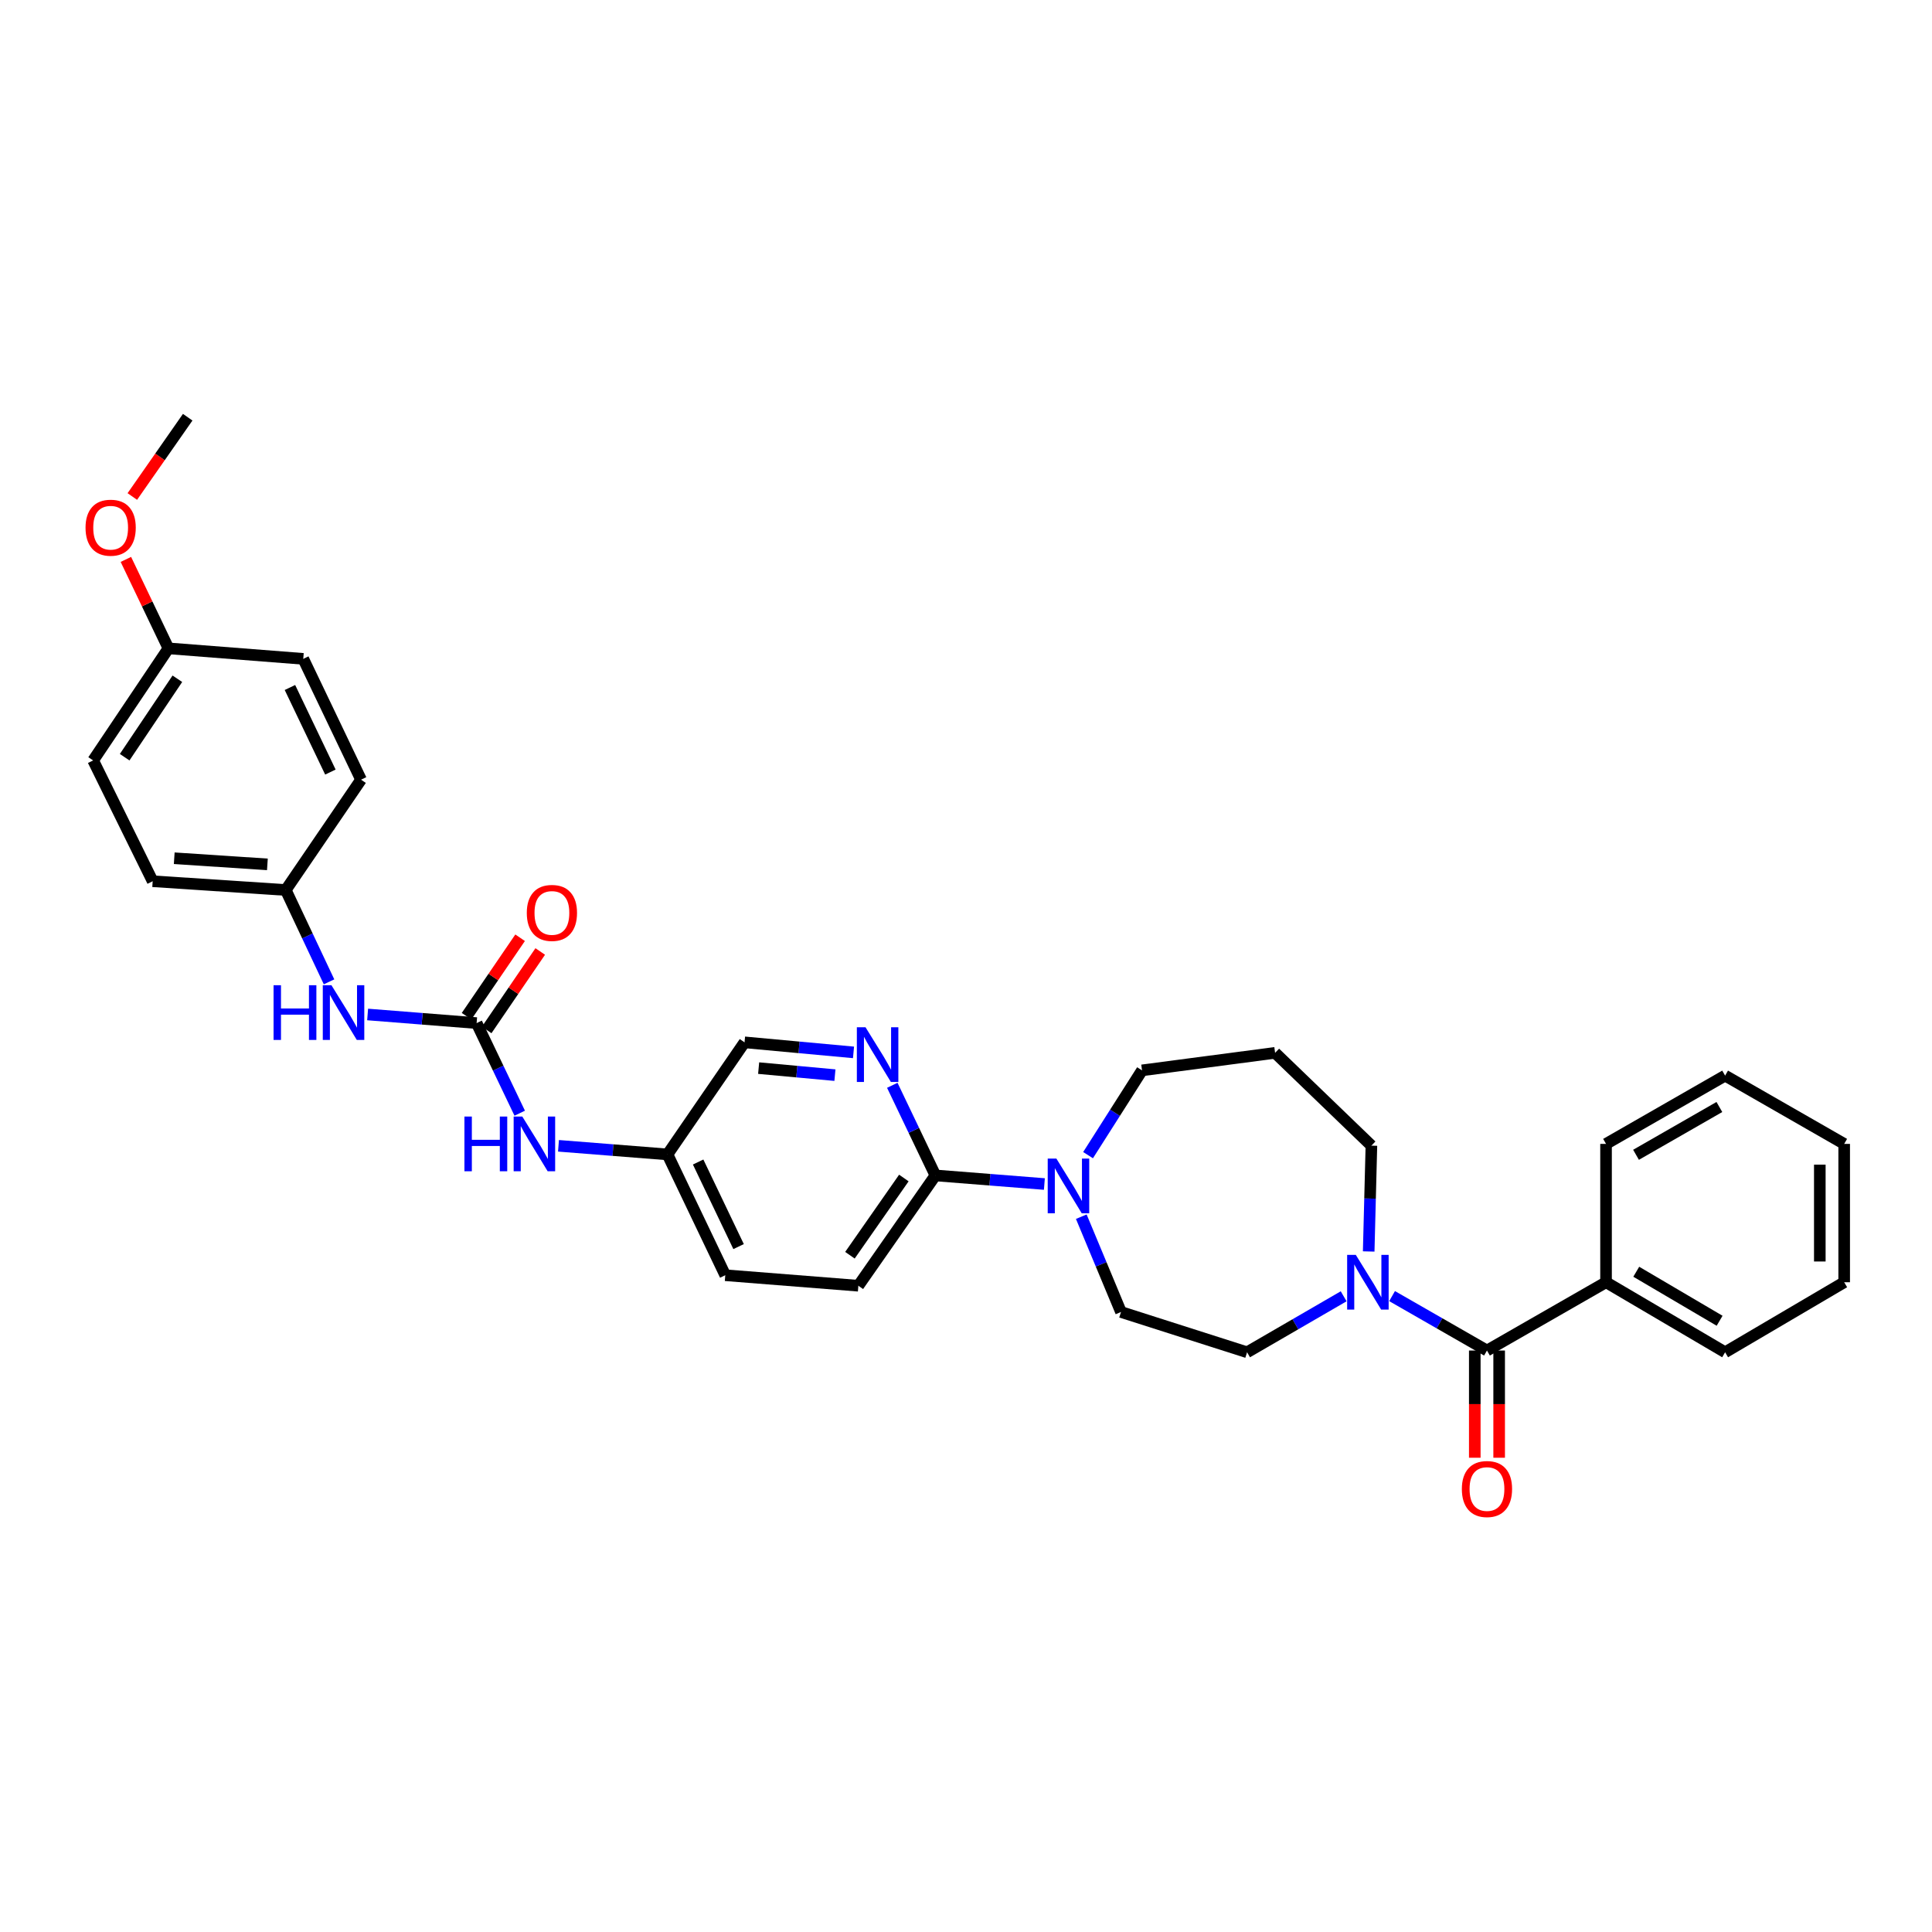 <?xml version='1.0' encoding='iso-8859-1'?>
<svg version='1.1' baseProfile='full'
              xmlns='http://www.w3.org/2000/svg'
                      xmlns:rdkit='http://www.rdkit.org/xml'
                      xmlns:xlink='http://www.w3.org/1999/xlink'
                  xml:space='preserve'
width='1000px' height='1000px' viewBox='0 0 1000 1000'>
<!-- END OF HEADER -->
<rect style='opacity:1.0;fill:#FFFFFF;stroke:none' width='1000' height='1000' x='0' y='0'> </rect>
<path class='bond-0' d='M 831.284,663.685 L 892.915,699.935' style='fill:none;fill-rule:evenodd;stroke:#000000;stroke-width:6px;stroke-linecap:butt;stroke-linejoin:miter;stroke-opacity:1' />
<path class='bond-0' d='M 846.923,658.25 L 890.065,683.625' style='fill:none;fill-rule:evenodd;stroke:#000000;stroke-width:6px;stroke-linecap:butt;stroke-linejoin:miter;stroke-opacity:1' />
<path class='bond-1' d='M 831.284,663.685 L 831.284,592.083' style='fill:none;fill-rule:evenodd;stroke:#000000;stroke-width:6px;stroke-linecap:butt;stroke-linejoin:miter;stroke-opacity:1' />
<path class='bond-2' d='M 831.284,663.685 L 769.653,699.031' style='fill:none;fill-rule:evenodd;stroke:#000000;stroke-width:6px;stroke-linecap:butt;stroke-linejoin:miter;stroke-opacity:1' />
<path class='bond-3' d='M 708.431,647.757 L 709.134,620.372' style='fill:none;fill-rule:evenodd;stroke:#0000FF;stroke-width:6px;stroke-linecap:butt;stroke-linejoin:miter;stroke-opacity:1' />
<path class='bond-3' d='M 709.134,620.372 L 709.837,592.987' style='fill:none;fill-rule:evenodd;stroke:#000000;stroke-width:6px;stroke-linecap:butt;stroke-linejoin:miter;stroke-opacity:1' />
<path class='bond-4' d='M 720.538,670.863 L 745.096,684.947' style='fill:none;fill-rule:evenodd;stroke:#0000FF;stroke-width:6px;stroke-linecap:butt;stroke-linejoin:miter;stroke-opacity:1' />
<path class='bond-4' d='M 745.096,684.947 L 769.653,699.031' style='fill:none;fill-rule:evenodd;stroke:#000000;stroke-width:6px;stroke-linecap:butt;stroke-linejoin:miter;stroke-opacity:1' />
<path class='bond-5' d='M 695.475,670.958 L 670.481,685.447' style='fill:none;fill-rule:evenodd;stroke:#0000FF;stroke-width:6px;stroke-linecap:butt;stroke-linejoin:miter;stroke-opacity:1' />
<path class='bond-5' d='M 670.481,685.447 L 645.487,699.935' style='fill:none;fill-rule:evenodd;stroke:#000000;stroke-width:6px;stroke-linecap:butt;stroke-linejoin:miter;stroke-opacity:1' />
<path class='bond-6' d='M 763.346,699.031 L 763.346,726.777' style='fill:none;fill-rule:evenodd;stroke:#000000;stroke-width:6px;stroke-linecap:butt;stroke-linejoin:miter;stroke-opacity:1' />
<path class='bond-6' d='M 763.346,726.777 L 763.346,754.523' style='fill:none;fill-rule:evenodd;stroke:#FF0000;stroke-width:6px;stroke-linecap:butt;stroke-linejoin:miter;stroke-opacity:1' />
<path class='bond-6' d='M 775.96,699.031 L 775.96,726.777' style='fill:none;fill-rule:evenodd;stroke:#000000;stroke-width:6px;stroke-linecap:butt;stroke-linejoin:miter;stroke-opacity:1' />
<path class='bond-6' d='M 775.96,726.777 L 775.96,754.523' style='fill:none;fill-rule:evenodd;stroke:#FF0000;stroke-width:6px;stroke-linecap:butt;stroke-linejoin:miter;stroke-opacity:1' />
<path class='bond-7' d='M 892.915,699.935 L 954.545,663.685' style='fill:none;fill-rule:evenodd;stroke:#000000;stroke-width:6px;stroke-linecap:butt;stroke-linejoin:miter;stroke-opacity:1' />
<path class='bond-8' d='M 831.284,592.083 L 892.915,556.737' style='fill:none;fill-rule:evenodd;stroke:#000000;stroke-width:6px;stroke-linecap:butt;stroke-linejoin:miter;stroke-opacity:1' />
<path class='bond-8' d='M 846.804,597.723 L 889.945,572.981' style='fill:none;fill-rule:evenodd;stroke:#000000;stroke-width:6px;stroke-linecap:butt;stroke-linejoin:miter;stroke-opacity:1' />
<path class='bond-9' d='M 186.876,403.56 L 156.968,341.026' style='fill:none;fill-rule:evenodd;stroke:#000000;stroke-width:6px;stroke-linecap:butt;stroke-linejoin:miter;stroke-opacity:1' />
<path class='bond-9' d='M 171.01,399.622 L 150.075,355.848' style='fill:none;fill-rule:evenodd;stroke:#000000;stroke-width:6px;stroke-linecap:butt;stroke-linejoin:miter;stroke-opacity:1' />
<path class='bond-10' d='M 186.876,403.56 L 147.907,460.664' style='fill:none;fill-rule:evenodd;stroke:#000000;stroke-width:6px;stroke-linecap:butt;stroke-linejoin:miter;stroke-opacity:1' />
<path class='bond-11' d='M 269.006,576.19 L 257.852,552.869' style='fill:none;fill-rule:evenodd;stroke:#0000FF;stroke-width:6px;stroke-linecap:butt;stroke-linejoin:miter;stroke-opacity:1' />
<path class='bond-11' d='M 257.852,552.869 L 246.699,529.548' style='fill:none;fill-rule:evenodd;stroke:#000000;stroke-width:6px;stroke-linecap:butt;stroke-linejoin:miter;stroke-opacity:1' />
<path class='bond-12' d='M 289.074,593.067 L 317.282,595.294' style='fill:none;fill-rule:evenodd;stroke:#0000FF;stroke-width:6px;stroke-linecap:butt;stroke-linejoin:miter;stroke-opacity:1' />
<path class='bond-12' d='M 317.282,595.294 L 345.49,597.52' style='fill:none;fill-rule:evenodd;stroke:#000000;stroke-width:6px;stroke-linecap:butt;stroke-linejoin:miter;stroke-opacity:1' />
<path class='bond-13' d='M 246.699,529.548 L 218.49,527.321' style='fill:none;fill-rule:evenodd;stroke:#000000;stroke-width:6px;stroke-linecap:butt;stroke-linejoin:miter;stroke-opacity:1' />
<path class='bond-13' d='M 218.49,527.321 L 190.282,525.094' style='fill:none;fill-rule:evenodd;stroke:#0000FF;stroke-width:6px;stroke-linecap:butt;stroke-linejoin:miter;stroke-opacity:1' />
<path class='bond-14' d='M 251.908,533.103 L 265.766,512.795' style='fill:none;fill-rule:evenodd;stroke:#000000;stroke-width:6px;stroke-linecap:butt;stroke-linejoin:miter;stroke-opacity:1' />
<path class='bond-14' d='M 265.766,512.795 L 279.625,492.487' style='fill:none;fill-rule:evenodd;stroke:#FF0000;stroke-width:6px;stroke-linecap:butt;stroke-linejoin:miter;stroke-opacity:1' />
<path class='bond-14' d='M 241.489,525.993 L 255.348,505.685' style='fill:none;fill-rule:evenodd;stroke:#000000;stroke-width:6px;stroke-linecap:butt;stroke-linejoin:miter;stroke-opacity:1' />
<path class='bond-14' d='M 255.348,505.685 L 269.206,485.377' style='fill:none;fill-rule:evenodd;stroke:#FF0000;stroke-width:6px;stroke-linecap:butt;stroke-linejoin:miter;stroke-opacity:1' />
<path class='bond-15' d='M 170.313,508.197 L 159.11,484.43' style='fill:none;fill-rule:evenodd;stroke:#0000FF;stroke-width:6px;stroke-linecap:butt;stroke-linejoin:miter;stroke-opacity:1' />
<path class='bond-15' d='M 159.11,484.43 L 147.907,460.664' style='fill:none;fill-rule:evenodd;stroke:#000000;stroke-width:6px;stroke-linecap:butt;stroke-linejoin:miter;stroke-opacity:1' />
<path class='bond-16' d='M 156.968,341.026 L 87.18,335.588' style='fill:none;fill-rule:evenodd;stroke:#000000;stroke-width:6px;stroke-linecap:butt;stroke-linejoin:miter;stroke-opacity:1' />
<path class='bond-17' d='M 444.282,665.493 L 484.161,608.396' style='fill:none;fill-rule:evenodd;stroke:#000000;stroke-width:6px;stroke-linecap:butt;stroke-linejoin:miter;stroke-opacity:1' />
<path class='bond-17' d='M 439.923,649.706 L 467.838,609.738' style='fill:none;fill-rule:evenodd;stroke:#000000;stroke-width:6px;stroke-linecap:butt;stroke-linejoin:miter;stroke-opacity:1' />
<path class='bond-18' d='M 444.282,665.493 L 375.398,660.055' style='fill:none;fill-rule:evenodd;stroke:#000000;stroke-width:6px;stroke-linecap:butt;stroke-linejoin:miter;stroke-opacity:1' />
<path class='bond-19' d='M 559.674,629.761 L 569.95,654.424' style='fill:none;fill-rule:evenodd;stroke:#0000FF;stroke-width:6px;stroke-linecap:butt;stroke-linejoin:miter;stroke-opacity:1' />
<path class='bond-19' d='M 569.95,654.424 L 580.227,679.088' style='fill:none;fill-rule:evenodd;stroke:#000000;stroke-width:6px;stroke-linecap:butt;stroke-linejoin:miter;stroke-opacity:1' />
<path class='bond-20' d='M 563.178,597.901 L 577.144,575.96' style='fill:none;fill-rule:evenodd;stroke:#0000FF;stroke-width:6px;stroke-linecap:butt;stroke-linejoin:miter;stroke-opacity:1' />
<path class='bond-20' d='M 577.144,575.96 L 591.109,554.018' style='fill:none;fill-rule:evenodd;stroke:#000000;stroke-width:6px;stroke-linecap:butt;stroke-linejoin:miter;stroke-opacity:1' />
<path class='bond-21' d='M 540.57,612.85 L 512.366,610.623' style='fill:none;fill-rule:evenodd;stroke:#0000FF;stroke-width:6px;stroke-linecap:butt;stroke-linejoin:miter;stroke-opacity:1' />
<path class='bond-21' d='M 512.366,610.623 L 484.161,608.396' style='fill:none;fill-rule:evenodd;stroke:#000000;stroke-width:6px;stroke-linecap:butt;stroke-linejoin:miter;stroke-opacity:1' />
<path class='bond-22' d='M 484.161,608.396 L 473.005,585.075' style='fill:none;fill-rule:evenodd;stroke:#000000;stroke-width:6px;stroke-linecap:butt;stroke-linejoin:miter;stroke-opacity:1' />
<path class='bond-22' d='M 473.005,585.075 L 461.849,561.754' style='fill:none;fill-rule:evenodd;stroke:#0000FF;stroke-width:6px;stroke-linecap:butt;stroke-linejoin:miter;stroke-opacity:1' />
<path class='bond-23' d='M 441.777,544.712 L 413.573,542.112' style='fill:none;fill-rule:evenodd;stroke:#0000FF;stroke-width:6px;stroke-linecap:butt;stroke-linejoin:miter;stroke-opacity:1' />
<path class='bond-23' d='M 413.573,542.112 L 385.37,539.513' style='fill:none;fill-rule:evenodd;stroke:#000000;stroke-width:6px;stroke-linecap:butt;stroke-linejoin:miter;stroke-opacity:1' />
<path class='bond-23' d='M 432.158,556.492 L 412.416,554.672' style='fill:none;fill-rule:evenodd;stroke:#0000FF;stroke-width:6px;stroke-linecap:butt;stroke-linejoin:miter;stroke-opacity:1' />
<path class='bond-23' d='M 412.416,554.672 L 392.673,552.853' style='fill:none;fill-rule:evenodd;stroke:#000000;stroke-width:6px;stroke-linecap:butt;stroke-linejoin:miter;stroke-opacity:1' />
<path class='bond-24' d='M 709.837,592.987 L 659.986,544.95' style='fill:none;fill-rule:evenodd;stroke:#000000;stroke-width:6px;stroke-linecap:butt;stroke-linejoin:miter;stroke-opacity:1' />
<path class='bond-25' d='M 645.487,699.935 L 580.227,679.088' style='fill:none;fill-rule:evenodd;stroke:#000000;stroke-width:6px;stroke-linecap:butt;stroke-linejoin:miter;stroke-opacity:1' />
<path class='bond-26' d='M 659.986,544.95 L 591.109,554.018' style='fill:none;fill-rule:evenodd;stroke:#000000;stroke-width:6px;stroke-linecap:butt;stroke-linejoin:miter;stroke-opacity:1' />
<path class='bond-27' d='M 385.37,539.513 L 345.49,597.52' style='fill:none;fill-rule:evenodd;stroke:#000000;stroke-width:6px;stroke-linecap:butt;stroke-linejoin:miter;stroke-opacity:1' />
<path class='bond-28' d='M 345.49,597.52 L 375.398,660.055' style='fill:none;fill-rule:evenodd;stroke:#000000;stroke-width:6px;stroke-linecap:butt;stroke-linejoin:miter;stroke-opacity:1' />
<path class='bond-28' d='M 361.355,601.459 L 382.291,645.233' style='fill:none;fill-rule:evenodd;stroke:#000000;stroke-width:6px;stroke-linecap:butt;stroke-linejoin:miter;stroke-opacity:1' />
<path class='bond-29' d='M 87.18,335.588 L 48.212,393.596' style='fill:none;fill-rule:evenodd;stroke:#000000;stroke-width:6px;stroke-linecap:butt;stroke-linejoin:miter;stroke-opacity:1' />
<path class='bond-29' d='M 91.805,351.323 L 64.527,391.928' style='fill:none;fill-rule:evenodd;stroke:#000000;stroke-width:6px;stroke-linecap:butt;stroke-linejoin:miter;stroke-opacity:1' />
<path class='bond-30' d='M 87.18,335.588 L 76.17,312.567' style='fill:none;fill-rule:evenodd;stroke:#000000;stroke-width:6px;stroke-linecap:butt;stroke-linejoin:miter;stroke-opacity:1' />
<path class='bond-30' d='M 76.17,312.567 L 65.16,289.546' style='fill:none;fill-rule:evenodd;stroke:#FF0000;stroke-width:6px;stroke-linecap:butt;stroke-linejoin:miter;stroke-opacity:1' />
<path class='bond-31' d='M 48.212,393.596 L 79.023,456.13' style='fill:none;fill-rule:evenodd;stroke:#000000;stroke-width:6px;stroke-linecap:butt;stroke-linejoin:miter;stroke-opacity:1' />
<path class='bond-32' d='M 79.023,456.13 L 147.907,460.664' style='fill:none;fill-rule:evenodd;stroke:#000000;stroke-width:6px;stroke-linecap:butt;stroke-linejoin:miter;stroke-opacity:1' />
<path class='bond-32' d='M 90.184,444.224 L 138.403,447.398' style='fill:none;fill-rule:evenodd;stroke:#000000;stroke-width:6px;stroke-linecap:butt;stroke-linejoin:miter;stroke-opacity:1' />
<path class='bond-33' d='M 68.489,256.992 L 82.82,236.47' style='fill:none;fill-rule:evenodd;stroke:#FF0000;stroke-width:6px;stroke-linecap:butt;stroke-linejoin:miter;stroke-opacity:1' />
<path class='bond-33' d='M 82.82,236.47 L 97.152,215.949' style='fill:none;fill-rule:evenodd;stroke:#000000;stroke-width:6px;stroke-linecap:butt;stroke-linejoin:miter;stroke-opacity:1' />
<path class='bond-34' d='M 954.545,663.685 L 954.545,592.083' style='fill:none;fill-rule:evenodd;stroke:#000000;stroke-width:6px;stroke-linecap:butt;stroke-linejoin:miter;stroke-opacity:1' />
<path class='bond-34' d='M 941.932,652.945 L 941.932,602.823' style='fill:none;fill-rule:evenodd;stroke:#000000;stroke-width:6px;stroke-linecap:butt;stroke-linejoin:miter;stroke-opacity:1' />
<path class='bond-35' d='M 892.915,556.737 L 954.545,592.083' style='fill:none;fill-rule:evenodd;stroke:#000000;stroke-width:6px;stroke-linecap:butt;stroke-linejoin:miter;stroke-opacity:1' />
<path  class='atom-1' d='M 701.762 649.525
L 711.042 664.525
Q 711.962 666.005, 713.442 668.685
Q 714.922 671.365, 715.002 671.525
L 715.002 649.525
L 718.762 649.525
L 718.762 677.845
L 714.882 677.845
L 704.922 661.445
Q 703.762 659.525, 702.522 657.325
Q 701.322 655.125, 700.962 654.445
L 700.962 677.845
L 697.282 677.845
L 697.282 649.525
L 701.762 649.525
' fill='#0000FF'/>
<path  class='atom-3' d='M 756.653 770.713
Q 756.653 763.913, 760.013 760.113
Q 763.373 756.313, 769.653 756.313
Q 775.933 756.313, 779.293 760.113
Q 782.653 763.913, 782.653 770.713
Q 782.653 777.593, 779.253 781.513
Q 775.853 785.393, 769.653 785.393
Q 763.413 785.393, 760.013 781.513
Q 756.653 777.633, 756.653 770.713
M 769.653 782.193
Q 773.973 782.193, 776.293 779.313
Q 778.653 776.393, 778.653 770.713
Q 778.653 765.153, 776.293 762.353
Q 773.973 759.513, 769.653 759.513
Q 765.333 759.513, 762.973 762.313
Q 760.653 765.113, 760.653 770.713
Q 760.653 776.433, 762.973 779.313
Q 765.333 782.193, 769.653 782.193
' fill='#FF0000'/>
<path  class='atom-7' d='M 240.386 577.923
L 244.226 577.923
L 244.226 589.963
L 258.706 589.963
L 258.706 577.923
L 262.546 577.923
L 262.546 606.243
L 258.706 606.243
L 258.706 593.163
L 244.226 593.163
L 244.226 606.243
L 240.386 606.243
L 240.386 577.923
' fill='#0000FF'/>
<path  class='atom-7' d='M 270.346 577.923
L 279.626 592.923
Q 280.546 594.403, 282.026 597.083
Q 283.506 599.763, 283.586 599.923
L 283.586 577.923
L 287.346 577.923
L 287.346 606.243
L 283.466 606.243
L 273.506 589.843
Q 272.346 587.923, 271.106 585.723
Q 269.906 583.523, 269.546 582.843
L 269.546 606.243
L 265.866 606.243
L 265.866 577.923
L 270.346 577.923
' fill='#0000FF'/>
<path  class='atom-9' d='M 141.595 509.95
L 145.435 509.95
L 145.435 521.99
L 159.915 521.99
L 159.915 509.95
L 163.755 509.95
L 163.755 538.27
L 159.915 538.27
L 159.915 525.19
L 145.435 525.19
L 145.435 538.27
L 141.595 538.27
L 141.595 509.95
' fill='#0000FF'/>
<path  class='atom-9' d='M 171.555 509.95
L 180.835 524.95
Q 181.755 526.43, 183.235 529.11
Q 184.715 531.79, 184.795 531.95
L 184.795 509.95
L 188.555 509.95
L 188.555 538.27
L 184.675 538.27
L 174.715 521.87
Q 173.555 519.95, 172.315 517.75
Q 171.115 515.55, 170.755 514.87
L 170.755 538.27
L 167.075 538.27
L 167.075 509.95
L 171.555 509.95
' fill='#0000FF'/>
<path  class='atom-10' d='M 272.667 472.524
Q 272.667 465.724, 276.027 461.924
Q 279.387 458.124, 285.667 458.124
Q 291.947 458.124, 295.307 461.924
Q 298.667 465.724, 298.667 472.524
Q 298.667 479.404, 295.267 483.324
Q 291.867 487.204, 285.667 487.204
Q 279.427 487.204, 276.027 483.324
Q 272.667 479.444, 272.667 472.524
M 285.667 484.004
Q 289.987 484.004, 292.307 481.124
Q 294.667 478.204, 294.667 472.524
Q 294.667 466.964, 292.307 464.164
Q 289.987 461.324, 285.667 461.324
Q 281.347 461.324, 278.987 464.124
Q 276.667 466.924, 276.667 472.524
Q 276.667 478.244, 278.987 481.124
Q 281.347 484.004, 285.667 484.004
' fill='#FF0000'/>
<path  class='atom-13' d='M 546.778 599.674
L 556.058 614.674
Q 556.978 616.154, 558.458 618.834
Q 559.938 621.514, 560.018 621.674
L 560.018 599.674
L 563.778 599.674
L 563.778 627.994
L 559.898 627.994
L 549.938 611.594
Q 548.778 609.674, 547.538 607.474
Q 546.338 605.274, 545.978 604.594
L 545.978 627.994
L 542.298 627.994
L 542.298 599.674
L 546.778 599.674
' fill='#0000FF'/>
<path  class='atom-15' d='M 447.986 531.701
L 457.266 546.701
Q 458.186 548.181, 459.666 550.861
Q 461.146 553.541, 461.226 553.701
L 461.226 531.701
L 464.986 531.701
L 464.986 560.021
L 461.106 560.021
L 451.146 543.621
Q 449.986 541.701, 448.746 539.501
Q 447.546 537.301, 447.186 536.621
L 447.186 560.021
L 443.506 560.021
L 443.506 531.701
L 447.986 531.701
' fill='#0000FF'/>
<path  class='atom-28' d='M 44.272 273.133
Q 44.272 266.333, 47.632 262.533
Q 50.992 258.733, 57.272 258.733
Q 63.552 258.733, 66.912 262.533
Q 70.272 266.333, 70.272 273.133
Q 70.272 280.013, 66.872 283.933
Q 63.472 287.813, 57.272 287.813
Q 51.032 287.813, 47.632 283.933
Q 44.272 280.053, 44.272 273.133
M 57.272 284.613
Q 61.592 284.613, 63.912 281.733
Q 66.272 278.813, 66.272 273.133
Q 66.272 267.573, 63.912 264.773
Q 61.592 261.933, 57.272 261.933
Q 52.952 261.933, 50.592 264.733
Q 48.272 267.533, 48.272 273.133
Q 48.272 278.853, 50.592 281.733
Q 52.952 284.613, 57.272 284.613
' fill='#FF0000'/>
</svg>
